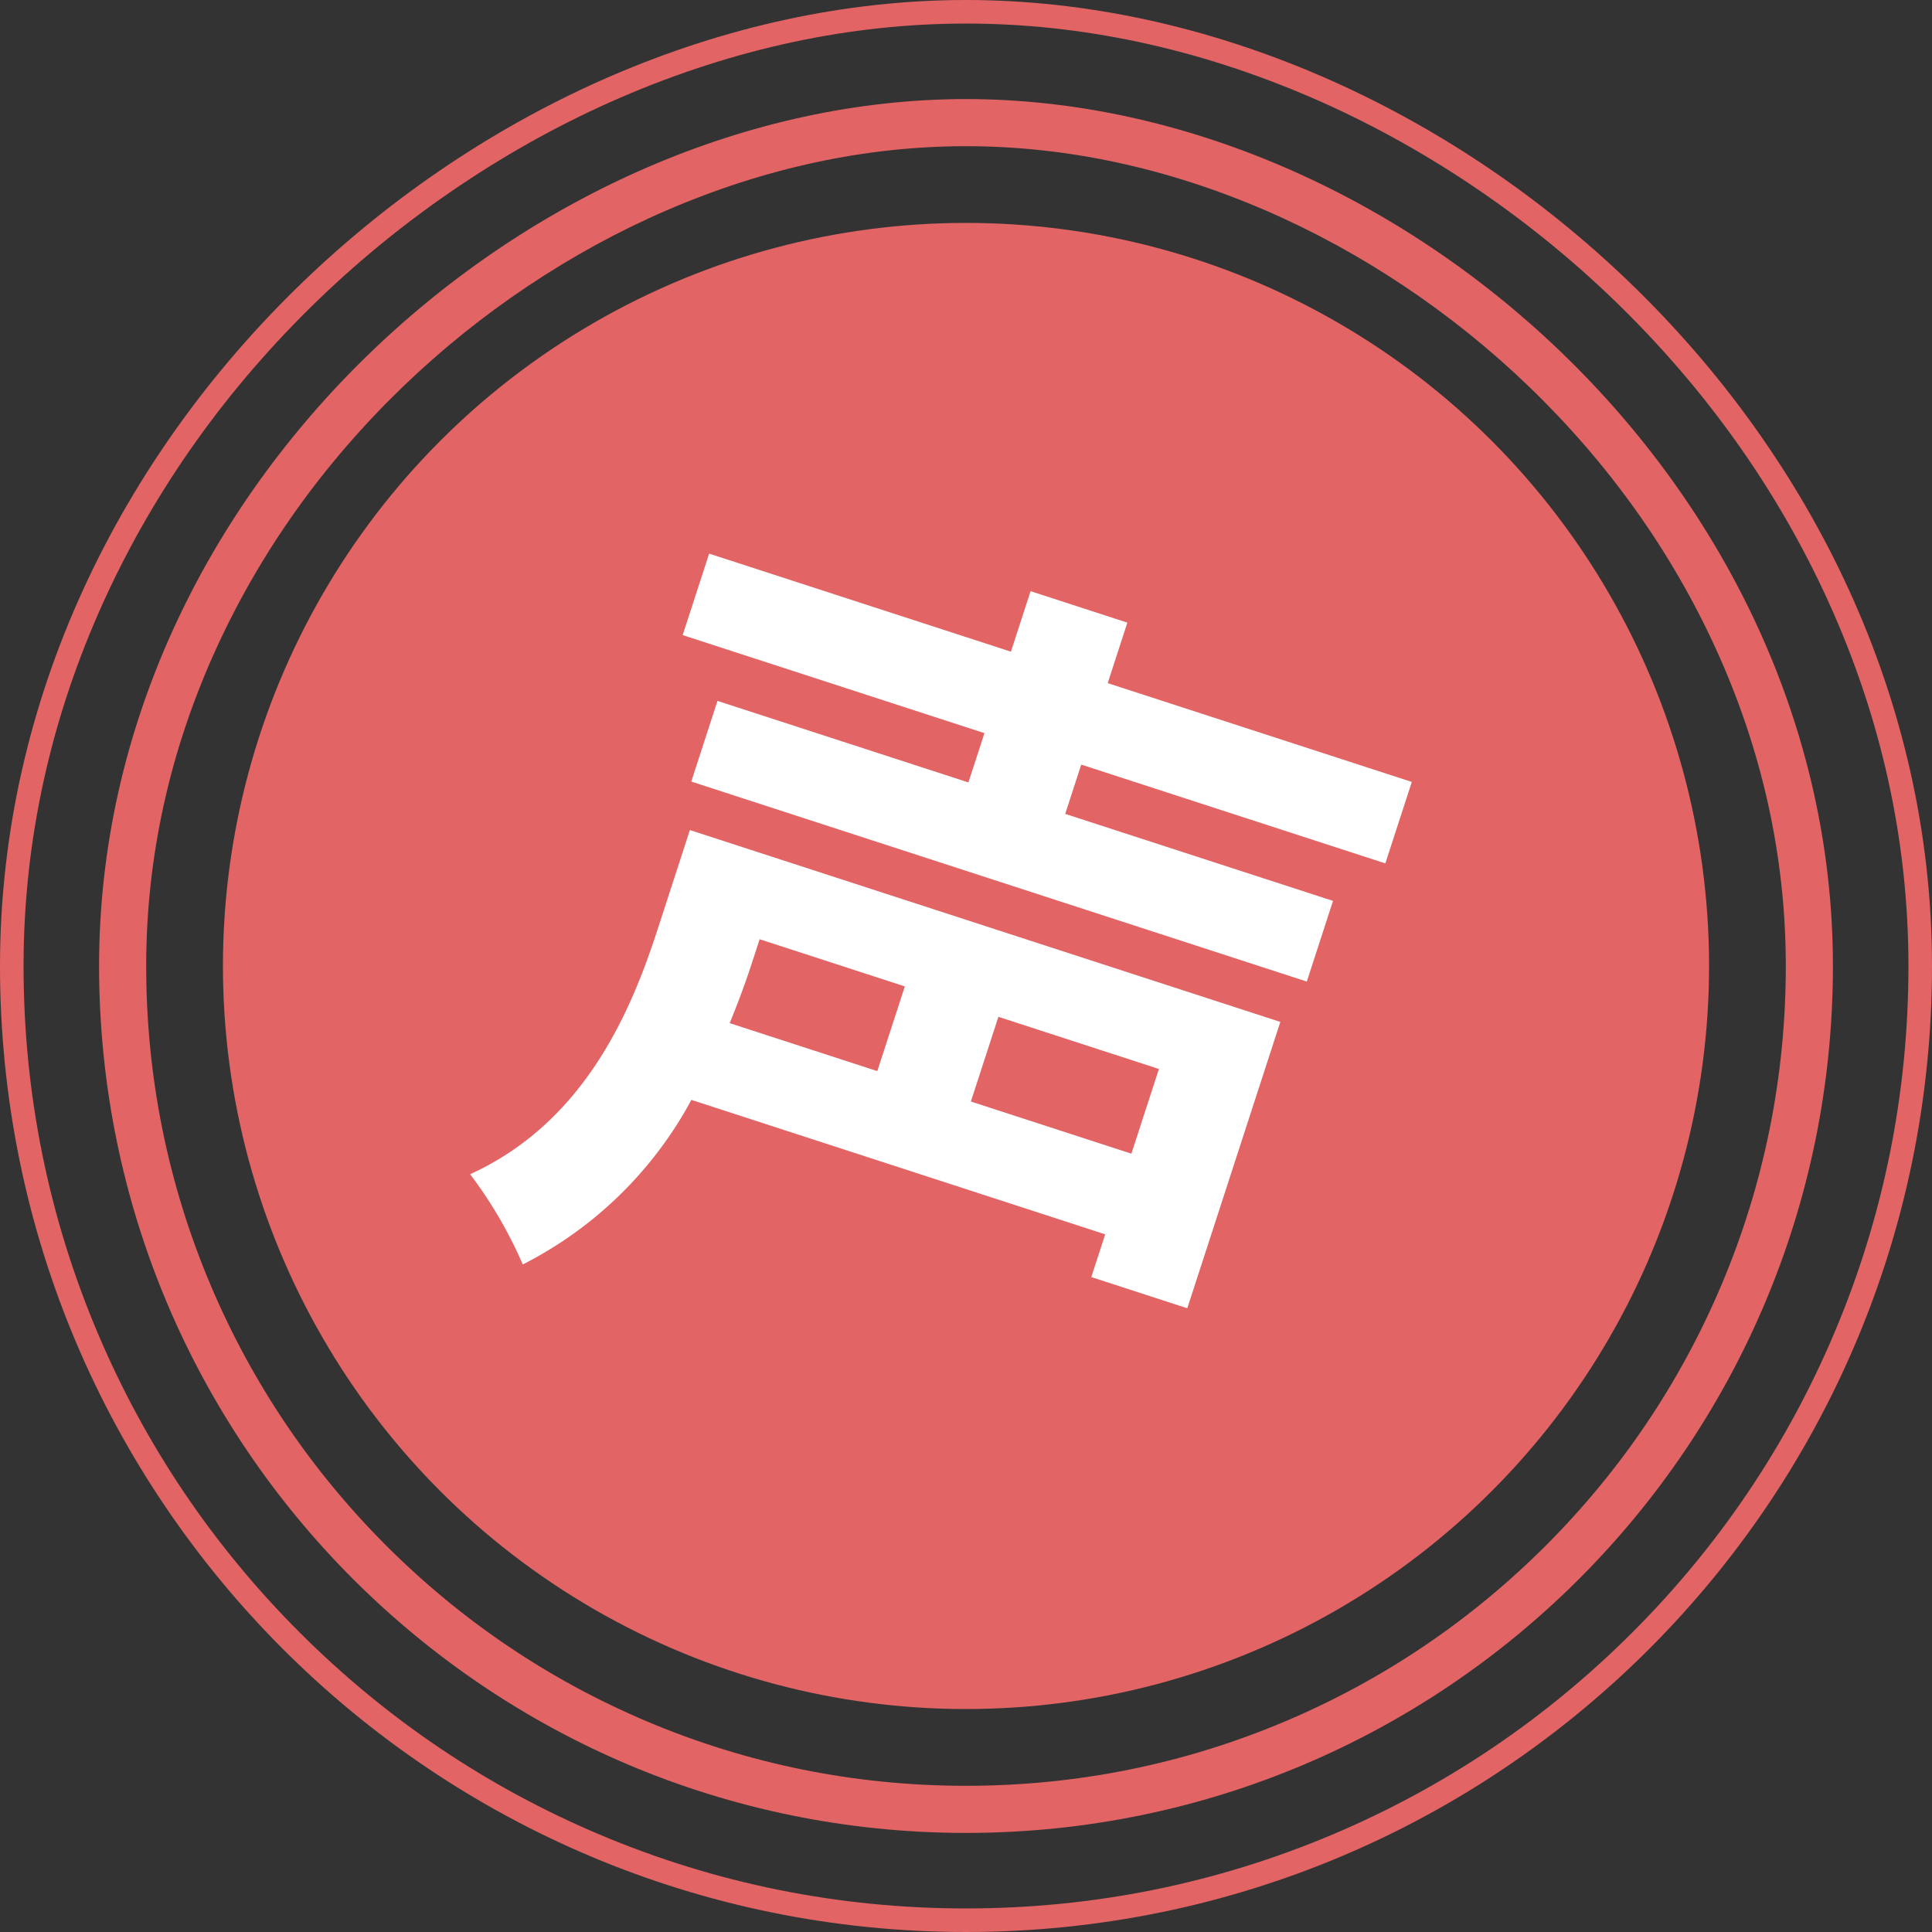 <svg xmlns="http://www.w3.org/2000/svg" width="82" height="82" viewBox="0 0 82 82"><rect x="0" y="0" width="82" height="82" fill="#333333" stroke="none"/><g transform="translate(-221 -6456)"><g transform="translate(221 6456)" fill="none"><path d="M41,0C61.5,0,82,18.356,82,41A41,41,0,0,1,0,41C0,18.356,20.5,0,41,0Z" stroke="none"/><path d="M 41 1 C 36.099 1 31.167 2.056 26.342 4.14 C 21.681 6.152 17.243 9.122 13.507 12.728 C 9.641 16.459 6.588 20.742 4.433 25.457 C 2.155 30.44 1 35.67 1 41 C 1 46.4 2.057 51.639 4.143 56.569 C 6.158 61.333 9.042 65.61 12.716 69.284 C 16.39 72.958 20.667 75.842 25.431 77.857 C 30.361 79.943 35.6 81 41 81 C 46.4 81 51.639 79.943 56.569 77.857 C 61.333 75.842 65.61 72.958 69.284 69.284 C 72.958 65.61 75.842 61.333 77.857 56.569 C 79.943 51.639 81 46.4 81 41 C 81 35.67 79.845 30.44 77.567 25.457 C 75.412 20.742 72.359 16.459 68.493 12.728 C 64.757 9.122 60.319 6.152 55.658 4.14 C 50.833 2.056 45.901 1 41 1 M 41 0 C 61.5 0 82 18.356 82 41 C 82 63.644 63.644 82 41 82 C 18.356 82 0 63.644 0 41 C 0 18.356 20.5 0 41 0 Z" stroke="none" fill="#e26464"/></g><g transform="translate(225.205 6460.205)" fill="none"><path d="M36.795,0C55.192,0,73.59,16.474,73.59,36.795a36.795,36.795,0,0,1-73.59,0C0,16.474,18.4,0,36.795,0Z" stroke="none"/><path d="M 36.795 2 C 32.548 2 28.269 2.918 24.077 4.728 C 20.015 6.482 16.146 9.071 12.887 12.216 C 9.518 15.468 6.858 19.199 4.981 23.304 C 3.003 27.631 2 32.17 2 36.795 C 2 41.493 2.92 46.05 4.734 50.338 C 6.486 54.481 8.995 58.202 12.191 61.399 C 15.387 64.595 19.109 67.104 23.252 68.856 C 27.54 70.67 32.097 71.59 36.795 71.59 C 41.493 71.59 46.05 70.67 50.338 68.856 C 54.481 67.104 58.202 64.595 61.399 61.399 C 64.595 58.202 67.104 54.481 68.856 50.338 C 70.67 46.05 71.59 41.493 71.59 36.795 C 71.59 32.17 70.587 27.631 68.609 23.304 C 66.732 19.199 64.072 15.468 60.702 12.216 C 57.444 9.071 53.574 6.482 49.513 4.728 C 45.321 2.918 41.042 2 36.795 2 M 36.795 -7.62939453125e-06 C 55.192 -7.62939453125e-06 73.59 16.474 73.59 36.795 C 73.59 57.116 57.116 73.59 36.795 73.59 C 16.474 73.59 -7.62939453125e-06 57.116 -7.62939453125e-06 36.795 C -7.62939453125e-06 16.474 18.397 -7.62939453125e-06 36.795 -7.62939453125e-06 Z" stroke="none" fill="#e26464"/></g><circle cx="31.538" cy="31.538" r="31.538" transform="translate(230.462 6465.461)" fill="#e26464"/><path d="M-2.124-12.888v3.78H-8.712c.072-.972.108-1.872.108-2.736v-1.044Zm11.34,3.78H2.052v-3.78H9.216ZM13.5-16.38H-12.852v4.464c0,3.672-.432,8.712-4.356,12.312A18.508,18.508,0,0,1-13.9,3.348,16.711,16.711,0,0,0-9.252-5.508H9.216V-3.6H13.5Zm2.16-7.776v-3.636H2.088v-2.7h-4.32v2.7H-15.7v3.636H-2.232v2.2h-11.2v3.6H14.04v-3.6H2.088v-2.2Z" transform="matrix(0.951, 0.309, -0.309, 0.951, 257.441, 6510.779)" fill="#fff"/></g></svg>